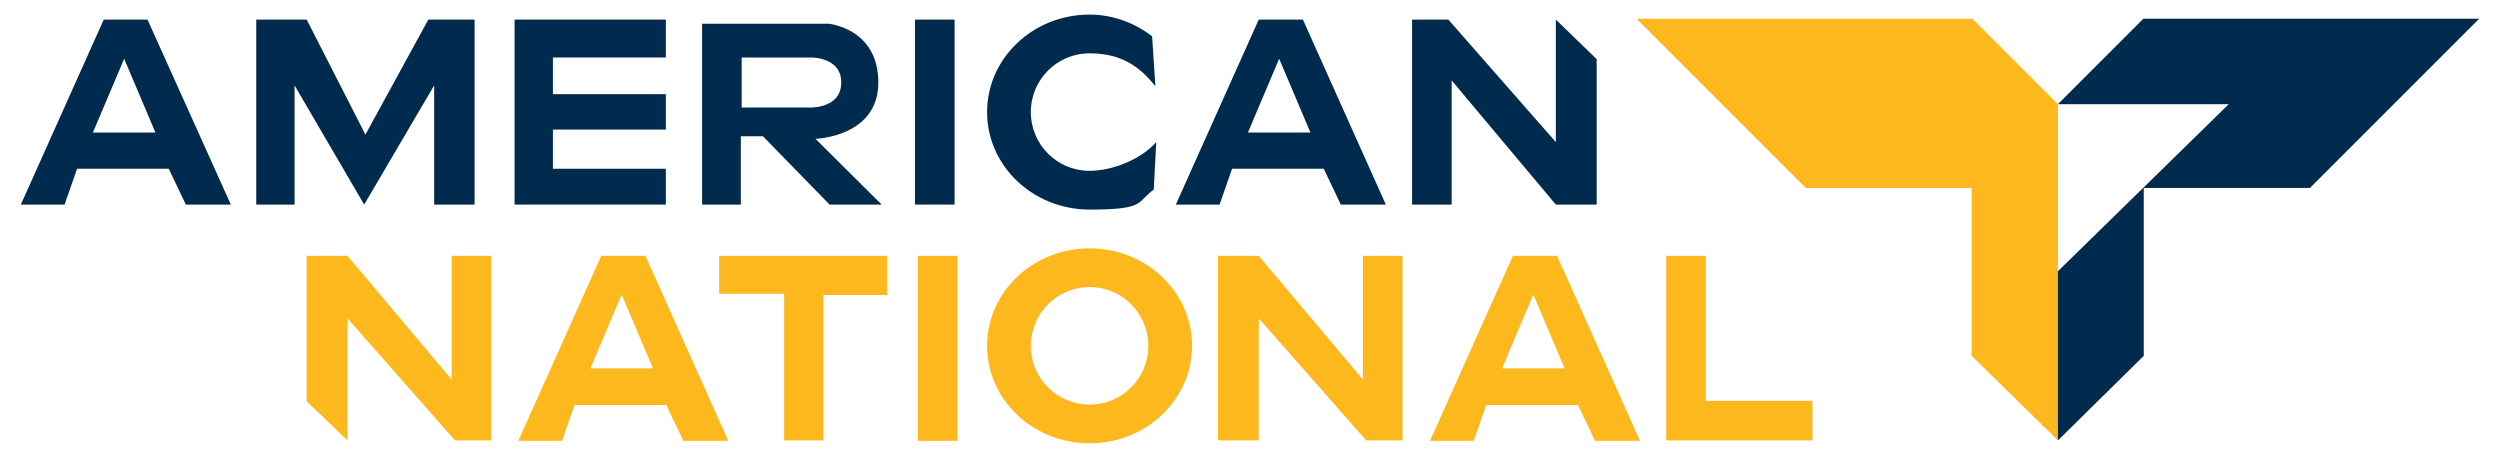 <?xml version="1.0" encoding="UTF-8"?>
<svg xmlns="http://www.w3.org/2000/svg" version="1.1" viewBox="0 0 600 110">
  <defs>
    <style>
      .cls-1 {
        fill: #002a4e;
      }

      .cls-2 {
        fill: #fdb81e;
      }
    </style>
  </defs>
  <!-- Generator: Adobe Illustrator 28.6.0, SVG Export Plug-In . SVG Version: 1.2.0 Build 709)  -->
  <g>
    <g id="Layer_1">
      <g>
        <g>
          <polygon class="cls-2" points="212.9 61.4 172.6 61.4 172.6 70.5 188.2 70.5 188.2 105.7 197.6 105.7 197.6 70.8 212.9 70.8 212.9 61.4"/>
          <polygon class="cls-2" points="117.9 61.4 117.9 105.7 109.2 105.7 83.4 76.4 83.4 105.7 73.6 96.3 73.6 61.4 83.4 61.4 108.4 91.1 108.4 61.4 117.9 61.4"/>
          <path class="cls-2" d="M154.8,61.4h-10.5l-19.9,44.4h10.5l3-8.6h22l4.1,8.6h10.8l-19.9-44.4ZM141.7,88.4l7.5-17.7,7.5,17.7h-15Z"/>
          <rect class="cls-2" x="220.3" y="61.4" width="9.5" height="44.4"/>
          <path class="cls-2" d="M261.5,59.6c-13.6,0-24.6,10.5-24.6,23.4s11,23.4,24.6,23.4,24.6-10.5,24.6-23.4-11-23.4-24.6-23.4ZM261.5,97.1c-7.8,0-14.1-6.3-14.1-14.1s6.3-14.1,14.1-14.1,14.1,6.3,14.1,14.1-6.3,14.1-14.1,14.1Z"/>
          <polygon class="cls-2" points="336.6 61.4 336.6 105.7 327.9 105.7 302.1 76.4 302.1 105.7 292.3 105.7 292.3 61.4 302.1 61.4 327.1 91.1 327.1 61.4 336.6 61.4"/>
          <path class="cls-2" d="M373.6,61.4h-10.5l-19.9,44.4h10.5l3-8.6h22l4.1,8.6h10.8l-19.9-44.4ZM360.5,88.4l7.5-17.7,7.5,17.7h-15Z"/>
          <polygon class="cls-2" points="409.4 96.2 409.4 61.4 399.9 61.4 399.9 96.2 399.9 105.7 409.4 105.7 435 105.7 435 96.2 409.4 96.2"/>
        </g>
        <g>
          <polygon class="cls-1" points="61.5 49.1 70.7 49.1 70.7 20.5 87.4 49.1 104.2 20.5 104.2 49.1 113.9 49.1 113.9 4.7 102.8 4.7 87.7 32.3 73.6 4.7 61.5 4.7 61.5 49.1"/>
          <polygon class="cls-1" points="159.8 49.1 159.8 40.5 132.7 40.5 132.7 31.1 159.8 31.1 159.8 22.6 132.7 22.6 132.7 13.8 159.8 13.8 159.8 4.7 123.5 4.7 123.5 49.1 159.8 49.1"/>
          <rect class="cls-1" x="219.6" y="4.7" width="9.5" height="44.4"/>
          <path class="cls-1" d="M35.4,4.7h-10.5L5,49.1h10.5l3-8.6h22l4.1,8.6h10.8L35.4,4.7ZM22.3,31.8l7.5-17.7,7.5,17.7h-15Z"/>
          <path class="cls-1" d="M312.6,4.7h-10.5l-19.9,44.4h10.5l3-8.6h22l4.1,8.6h10.8l-19.9-44.4ZM299.5,31.8l7.5-17.7,7.5,17.7h-15Z"/>
          <polygon class="cls-1" points="338.9 49.1 338.9 4.7 347.6 4.7 373.4 34.1 373.4 4.7 383.2 14.2 383.2 49.1 373.4 49.1 348.4 19.3 348.4 49.1 338.9 49.1"/>
          <path class="cls-1" d="M195.9,33.3s14.9-.5,14.9-13.5-11.9-14.1-11.9-14.1h-30.4v43.4h9.3v-16.4h5.3l16,16.4h12.5l-15.9-15.8ZM194.4,25.8h-16.4v-12h16.4s7.5-.3,7.5,6-7.5,6-7.5,6Z"/>
          <path class="cls-1" d="M276.5,8.7c-4.2-3.2-9.4-5.2-15-5.2-13.6,0-24.6,10.5-24.6,23.4s11,23.4,24.6,23.4,11.2-1.8,15.4-4.8l.6-11.4c-3.7,4.2-10.6,6.9-16,6.9-7.8,0-14.1-6.3-14.1-14.1s6.3-14.1,14.1-14.1,12.1,3.3,15.8,7.9l-.8-12.1Z"/>
        </g>
        <g>
          <polygon class="cls-2" points="493.9 105.7 493.9 25 473.4 4.5 392.8 4.5 433.4 45.1 473.2 45.1 473.2 85.4 493.9 105.7"/>
          <polygon class="cls-1" points="493.9 105.7 493.9 65.1 534.9 25 493.9 25 514.4 4.5 595 4.5 554.4 45.1 514.5 45.1 514.5 85.4 493.9 105.7"/>
        </g>
      </g>
    </g>
  </g>
</svg>
